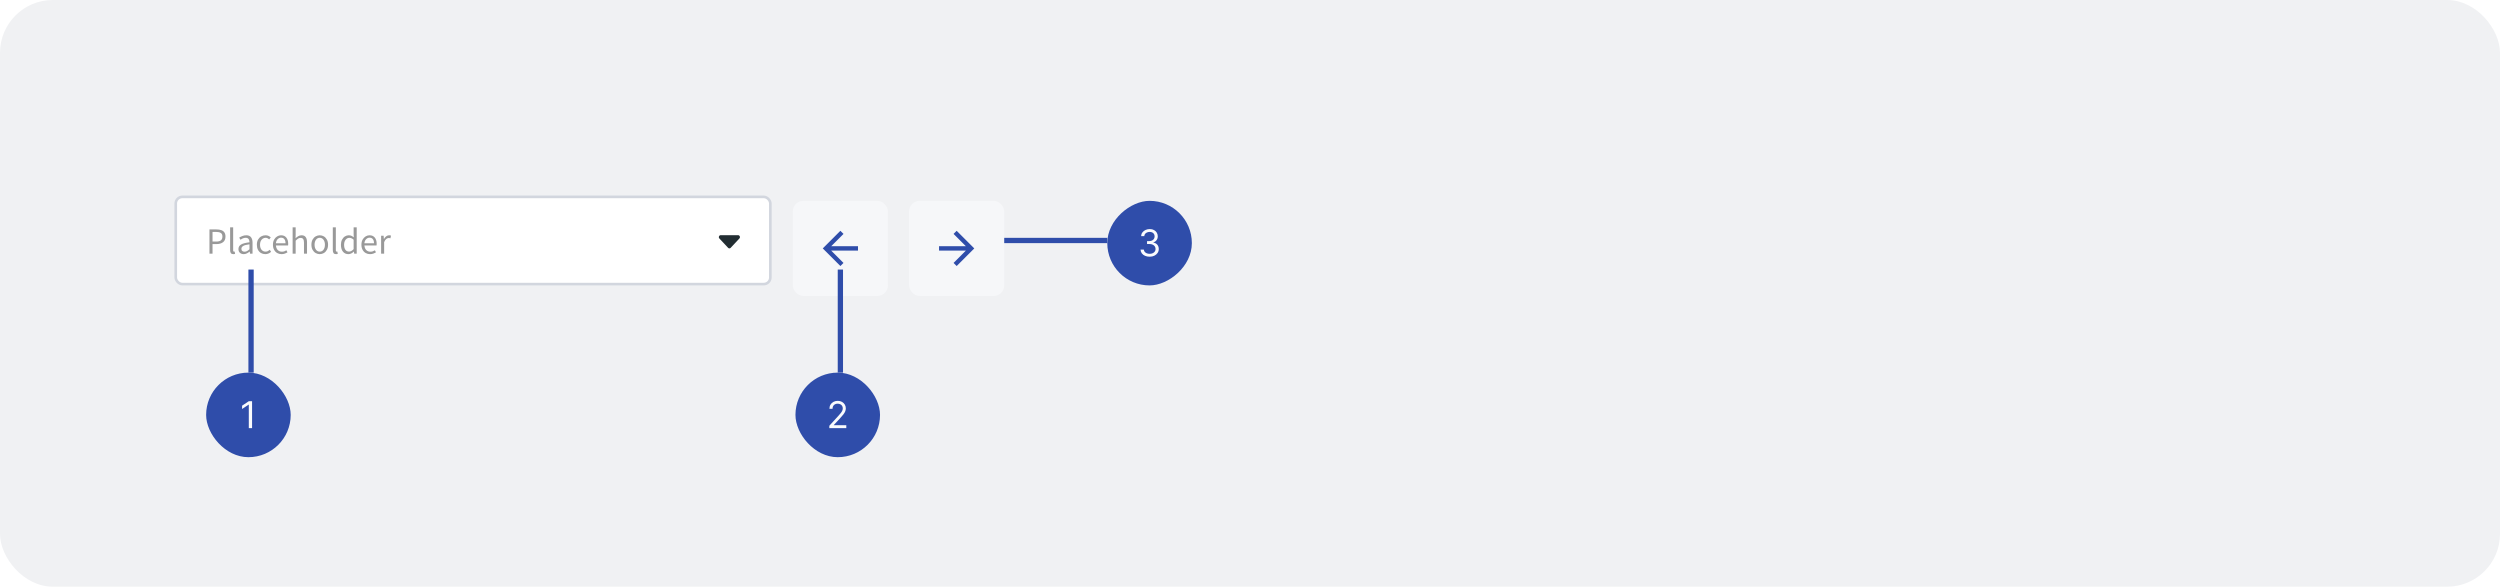 <svg width="946" height="222" viewBox="0 0 946 222" fill="none" xmlns="http://www.w3.org/2000/svg">
<rect width="946" height="222" rx="20" fill="#F0F1F3"/>
<rect x="66.5" y="74.5" width="225" height="33" rx="2.5" fill="white" stroke="#D2D6DE"/>
<path d="M79.26 96V86.816H81.878C82.569 86.816 83.171 86.9 83.684 87.068C84.197 87.236 84.599 87.521 84.888 87.922C85.177 88.314 85.322 88.846 85.322 89.518C85.322 90.479 85.009 91.193 84.384 91.66C83.759 92.127 82.942 92.36 81.934 92.36H80.422V96H79.26ZM80.422 91.408H81.794C82.597 91.408 83.189 91.259 83.572 90.96C83.964 90.652 84.16 90.171 84.16 89.518C84.16 88.855 83.955 88.398 83.544 88.146C83.143 87.885 82.541 87.754 81.738 87.754H80.422V91.408ZM88.296 96.168C87.866 96.168 87.554 96.037 87.358 95.776C87.171 95.505 87.078 95.123 87.078 94.628V86.032H88.226V94.712C88.226 94.889 88.258 95.02 88.324 95.104C88.389 95.179 88.464 95.216 88.548 95.216C88.585 95.216 88.618 95.216 88.646 95.216C88.683 95.207 88.734 95.197 88.8 95.188L88.954 96.056C88.879 96.093 88.79 96.121 88.688 96.14C88.585 96.159 88.454 96.168 88.296 96.168ZM92.214 96.168C91.645 96.168 91.169 96 90.786 95.664C90.413 95.319 90.226 94.843 90.226 94.236C90.226 93.489 90.557 92.92 91.22 92.528C91.892 92.127 92.951 91.847 94.398 91.688C94.398 91.399 94.356 91.123 94.272 90.862C94.197 90.601 94.057 90.391 93.852 90.232C93.656 90.064 93.371 89.98 92.998 89.98C92.606 89.98 92.237 90.055 91.892 90.204C91.547 90.353 91.239 90.521 90.968 90.708L90.52 89.91C90.837 89.705 91.225 89.509 91.682 89.322C92.149 89.126 92.653 89.028 93.194 89.028C94.025 89.028 94.627 89.285 95 89.798C95.373 90.302 95.56 90.979 95.56 91.828V96H94.608L94.51 95.188H94.468C94.151 95.449 93.801 95.678 93.418 95.874C93.045 96.07 92.643 96.168 92.214 96.168ZM92.55 95.244C92.877 95.244 93.185 95.165 93.474 95.006C93.763 94.847 94.071 94.623 94.398 94.334V92.444C93.269 92.584 92.475 92.794 92.018 93.074C91.57 93.354 91.346 93.713 91.346 94.152C91.346 94.535 91.463 94.815 91.696 94.992C91.929 95.16 92.214 95.244 92.55 95.244ZM100.389 96.168C99.791 96.168 99.25 96.028 98.765 95.748C98.279 95.468 97.897 95.062 97.617 94.53C97.337 93.998 97.197 93.359 97.197 92.612C97.197 91.847 97.346 91.198 97.645 90.666C97.953 90.134 98.354 89.728 98.849 89.448C99.353 89.168 99.894 89.028 100.473 89.028C100.921 89.028 101.303 89.107 101.621 89.266C101.947 89.425 102.227 89.611 102.461 89.826L101.873 90.582C101.677 90.405 101.467 90.26 101.243 90.148C101.028 90.036 100.785 89.98 100.515 89.98C100.104 89.98 99.735 90.092 99.409 90.316C99.091 90.531 98.839 90.839 98.653 91.24C98.475 91.632 98.387 92.089 98.387 92.612C98.387 93.387 98.578 94.017 98.961 94.502C99.353 94.978 99.861 95.216 100.487 95.216C100.804 95.216 101.098 95.151 101.369 95.02C101.639 94.88 101.877 94.717 102.083 94.53L102.587 95.3C102.279 95.571 101.938 95.785 101.565 95.944C101.191 96.093 100.799 96.168 100.389 96.168ZM106.543 96.168C105.936 96.168 105.385 96.028 104.891 95.748C104.396 95.459 104.004 95.048 103.715 94.516C103.425 93.984 103.281 93.349 103.281 92.612C103.281 91.865 103.425 91.226 103.715 90.694C104.013 90.162 104.396 89.751 104.863 89.462C105.329 89.173 105.819 89.028 106.333 89.028C107.201 89.028 107.868 89.317 108.335 89.896C108.811 90.475 109.049 91.249 109.049 92.22C109.049 92.341 109.044 92.463 109.035 92.584C109.035 92.696 109.025 92.794 109.007 92.878H104.415C104.461 93.597 104.685 94.171 105.087 94.6C105.497 95.029 106.029 95.244 106.683 95.244C107.009 95.244 107.308 95.197 107.579 95.104C107.859 95.001 108.125 94.871 108.377 94.712L108.783 95.468C108.493 95.655 108.162 95.818 107.789 95.958C107.425 96.098 107.009 96.168 106.543 96.168ZM104.401 92.052H108.041C108.041 91.361 107.891 90.839 107.593 90.484C107.303 90.12 106.893 89.938 106.361 89.938C105.885 89.938 105.455 90.125 105.073 90.498C104.699 90.862 104.475 91.38 104.401 92.052ZM110.73 96V86.032H111.878V88.748L111.836 90.148C112.163 89.84 112.503 89.579 112.858 89.364C113.222 89.14 113.637 89.028 114.104 89.028C114.823 89.028 115.345 89.257 115.672 89.714C116.008 90.162 116.176 90.82 116.176 91.688V96H115.028V91.842C115.028 91.207 114.925 90.745 114.72 90.456C114.515 90.167 114.188 90.022 113.74 90.022C113.395 90.022 113.082 90.111 112.802 90.288C112.531 90.465 112.223 90.727 111.878 91.072V96H110.73ZM120.991 96.168C120.441 96.168 119.923 96.028 119.437 95.748C118.961 95.468 118.574 95.062 118.275 94.53C117.986 93.998 117.841 93.359 117.841 92.612C117.841 91.847 117.986 91.198 118.275 90.666C118.574 90.134 118.961 89.728 119.437 89.448C119.923 89.168 120.441 89.028 120.991 89.028C121.551 89.028 122.069 89.168 122.545 89.448C123.021 89.728 123.404 90.134 123.693 90.666C123.992 91.198 124.141 91.847 124.141 92.612C124.141 93.359 123.992 93.998 123.693 94.53C123.404 95.062 123.021 95.468 122.545 95.748C122.069 96.028 121.551 96.168 120.991 96.168ZM120.991 95.216C121.579 95.216 122.051 94.978 122.405 94.502C122.769 94.017 122.951 93.387 122.951 92.612C122.951 91.828 122.769 91.193 122.405 90.708C122.051 90.223 121.579 89.98 120.991 89.98C120.413 89.98 119.941 90.223 119.577 90.708C119.213 91.193 119.031 91.828 119.031 92.612C119.031 93.387 119.213 94.017 119.577 94.502C119.941 94.978 120.413 95.216 120.991 95.216ZM127.151 96.168C126.722 96.168 126.409 96.037 126.213 95.776C126.026 95.505 125.933 95.123 125.933 94.628V86.032H127.081V94.712C127.081 94.889 127.114 95.02 127.179 95.104C127.244 95.179 127.319 95.216 127.403 95.216C127.44 95.216 127.473 95.216 127.501 95.216C127.538 95.207 127.59 95.197 127.655 95.188L127.809 96.056C127.734 96.093 127.646 96.121 127.543 96.14C127.44 96.159 127.31 96.168 127.151 96.168ZM131.826 96.168C130.976 96.168 130.295 95.86 129.782 95.244C129.268 94.619 129.012 93.741 129.012 92.612C129.012 91.875 129.147 91.24 129.418 90.708C129.698 90.167 130.062 89.751 130.51 89.462C130.967 89.173 131.452 89.028 131.966 89.028C132.358 89.028 132.698 89.098 132.988 89.238C133.277 89.378 133.571 89.569 133.87 89.812L133.814 88.65V86.032H134.976V96H134.024L133.926 95.202H133.884C133.622 95.463 133.314 95.692 132.96 95.888C132.605 96.075 132.227 96.168 131.826 96.168ZM132.078 95.202C132.675 95.202 133.254 94.889 133.814 94.264V90.708C133.524 90.447 133.244 90.265 132.974 90.162C132.712 90.05 132.442 89.994 132.162 89.994C131.798 89.994 131.466 90.106 131.168 90.33C130.878 90.545 130.645 90.848 130.468 91.24C130.29 91.623 130.202 92.075 130.202 92.598C130.202 93.41 130.365 94.049 130.692 94.516C131.018 94.973 131.48 95.202 132.078 95.202ZM140.025 96.168C139.418 96.168 138.868 96.028 138.373 95.748C137.878 95.459 137.486 95.048 137.197 94.516C136.908 93.984 136.763 93.349 136.763 92.612C136.763 91.865 136.908 91.226 137.197 90.694C137.496 90.162 137.878 89.751 138.345 89.462C138.812 89.173 139.302 89.028 139.815 89.028C140.683 89.028 141.35 89.317 141.817 89.896C142.293 90.475 142.531 91.249 142.531 92.22C142.531 92.341 142.526 92.463 142.517 92.584C142.517 92.696 142.508 92.794 142.489 92.878H137.897C137.944 93.597 138.168 94.171 138.569 94.6C138.98 95.029 139.512 95.244 140.165 95.244C140.492 95.244 140.79 95.197 141.061 95.104C141.341 95.001 141.607 94.871 141.859 94.712L142.265 95.468C141.976 95.655 141.644 95.818 141.271 95.958C140.907 96.098 140.492 96.168 140.025 96.168ZM137.883 92.052H141.523C141.523 91.361 141.374 90.839 141.075 90.484C140.786 90.12 140.375 89.938 139.843 89.938C139.367 89.938 138.938 90.125 138.555 90.498C138.182 90.862 137.958 91.38 137.883 92.052ZM144.212 96V89.196H145.164L145.262 90.428H145.304C145.538 89.999 145.822 89.658 146.158 89.406C146.494 89.154 146.854 89.028 147.236 89.028C147.507 89.028 147.75 89.075 147.964 89.168L147.74 90.176C147.628 90.139 147.526 90.111 147.432 90.092C147.339 90.073 147.222 90.064 147.082 90.064C146.793 90.064 146.49 90.181 146.172 90.414C145.864 90.647 145.594 91.053 145.36 91.632V96H144.212Z" fill="#999999"/>
<path d="M272.673 89H279.327C279.925 89 280.225 89.775 279.802 90.227L276.475 93.789C276.212 94.07 275.788 94.07 275.527 93.789L272.198 90.227C271.775 89.775 272.075 89 272.673 89Z" fill="#222D32"/>
<g filter="url(#filter0_d_1035_90707)">
<rect x="344" y="74" width="36" height="36" rx="4" fill="#F6F7F9"/>
<g clip-path="url(#clip0_1035_90707)">
<path d="M362 85.333L360.825 86.508L365.475 91.167H355.333V92.833H365.475L360.825 97.492L362 98.667L368.667 92L362 85.333Z" fill="#2F4DAA"/>
</g>
</g>
<g filter="url(#filter1_d_1035_90707)">
<rect x="300" y="74" width="36" height="36" rx="4" fill="#F6F7F9"/>
<g clip-path="url(#clip1_1035_90707)">
<path d="M324.667 91.167H314.525L319.183 86.508L318 85.333L311.333 92L318 98.667L319.175 97.492L314.525 92.833H324.667V91.167Z" fill="#2F4DAA"/>
</g>
</g>
<rect x="451" y="76" width="32" height="32" rx="16" transform="rotate(90 451 76)" fill="#2F4DAA"/>
<path d="M435.037 97.139C434.381 97.139 433.796 97.026 433.282 96.801C432.772 96.576 432.366 96.263 432.064 95.862C431.766 95.457 431.604 94.988 431.577 94.454H432.83C432.856 94.783 432.969 95.066 433.168 95.305C433.367 95.54 433.627 95.722 433.949 95.852C434.27 95.981 434.626 96.046 435.017 96.046C435.455 96.046 435.843 95.969 436.181 95.817C436.519 95.664 436.784 95.452 436.976 95.18C437.168 94.909 437.265 94.594 437.265 94.236C437.265 93.861 437.172 93.531 436.986 93.246C436.801 92.958 436.529 92.733 436.171 92.57C435.813 92.408 435.375 92.327 434.858 92.327H434.043V91.233H434.858C435.263 91.233 435.617 91.16 435.922 91.014C436.23 90.868 436.471 90.663 436.643 90.398C436.819 90.133 436.907 89.821 436.907 89.463C436.907 89.118 436.83 88.818 436.678 88.563C436.525 88.308 436.31 88.109 436.032 87.967C435.757 87.824 435.432 87.753 435.057 87.753C434.706 87.753 434.374 87.817 434.063 87.947C433.755 88.073 433.503 88.257 433.307 88.499C433.112 88.737 433.006 89.026 432.989 89.364H431.796C431.816 88.83 431.976 88.363 432.278 87.962C432.58 87.557 432.974 87.242 433.461 87.017C433.952 86.792 434.49 86.679 435.077 86.679C435.707 86.679 436.247 86.807 436.698 87.062C437.149 87.314 437.495 87.647 437.737 88.061C437.979 88.475 438.1 88.923 438.1 89.403C438.1 89.977 437.949 90.466 437.647 90.87C437.349 91.274 436.943 91.555 436.429 91.71V91.79C437.072 91.896 437.574 92.169 437.936 92.61C438.297 93.048 438.478 93.59 438.478 94.236C438.478 94.789 438.327 95.287 438.025 95.727C437.727 96.165 437.319 96.51 436.802 96.761C436.285 97.013 435.697 97.139 435.037 97.139Z" fill="#FAFBFD"/>
<line x1="380" y1="91" x2="419" y2="91" stroke="#2F4DAA" stroke-width="2"/>
<rect x="333" y="173" width="32" height="32" rx="16" transform="rotate(180 333 173)" fill="#2F4DAA"/>
<path d="M313.816 162V161.105L317.176 157.426C317.571 156.995 317.896 156.621 318.151 156.303C318.406 155.981 318.595 155.679 318.718 155.398C318.844 155.113 318.907 154.814 318.907 154.503C318.907 154.145 318.82 153.835 318.648 153.573C318.479 153.311 318.247 153.109 317.952 152.967C317.657 152.824 317.326 152.753 316.958 152.753C316.567 152.753 316.225 152.834 315.934 152.996C315.645 153.156 315.422 153.379 315.262 153.668C315.107 153.956 315.029 154.294 315.029 154.682H313.855C313.855 154.085 313.993 153.562 314.268 153.111C314.543 152.66 314.918 152.309 315.392 152.057C315.869 151.805 316.404 151.679 316.998 151.679C317.594 151.679 318.123 151.805 318.583 152.057C319.044 152.309 319.405 152.648 319.667 153.076C319.929 153.504 320.06 153.979 320.06 154.503C320.06 154.877 319.992 155.244 319.856 155.602C319.724 155.956 319.492 156.352 319.16 156.79C318.832 157.224 318.376 157.754 317.793 158.381L315.506 160.827V160.906H320.239V162H313.816Z" fill="#FAFBFD"/>
<line x1="318" y1="102" x2="318" y2="141" stroke="#2F4DAA" stroke-width="2"/>
<rect x="110" y="173" width="32" height="32" rx="16" transform="rotate(180 110 173)" fill="#2F4DAA"/>
<path d="M95.38 151.818V162H94.147V153.111H94.087L91.601 154.761V153.509L94.147 151.818H95.38Z" fill="#FAFBFD"/>
<line x1="95" y1="102" x2="95" y2="141" stroke="#2F4DAA" stroke-width="2"/>
<defs>
<filter id="filter0_d_1035_90707" x="340" y="72" width="44" height="44" filterUnits="userSpaceOnUse" color-interpolation-filters="sRGB">
<feFlood flood-opacity="0" result="BackgroundImageFix"/>
<feColorMatrix in="SourceAlpha" type="matrix" values="0 0 0 0 0 0 0 0 0 0 0 0 0 0 0 0 0 0 127 0" result="hardAlpha"/>
<feOffset dy="2"/>
<feGaussianBlur stdDeviation="2"/>
<feColorMatrix type="matrix" values="0 0 0 0 0.557 0 0 0 0 0.647 0 0 0 0 0.929 0 0 0 0.3 0"/>
<feBlend mode="multiply" in2="BackgroundImageFix" result="effect1_dropShadow_1035_90707"/>
<feBlend mode="normal" in="SourceGraphic" in2="effect1_dropShadow_1035_90707" result="shape"/>
</filter>
<filter id="filter1_d_1035_90707" x="296" y="72" width="44" height="44" filterUnits="userSpaceOnUse" color-interpolation-filters="sRGB">
<feFlood flood-opacity="0" result="BackgroundImageFix"/>
<feColorMatrix in="SourceAlpha" type="matrix" values="0 0 0 0 0 0 0 0 0 0 0 0 0 0 0 0 0 0 127 0" result="hardAlpha"/>
<feOffset dy="2"/>
<feGaussianBlur stdDeviation="2"/>
<feColorMatrix type="matrix" values="0 0 0 0 0.557 0 0 0 0 0.647 0 0 0 0 0.929 0 0 0 0.3 0"/>
<feBlend mode="multiply" in2="BackgroundImageFix" result="effect1_dropShadow_1035_90707"/>
<feBlend mode="normal" in="SourceGraphic" in2="effect1_dropShadow_1035_90707" result="shape"/>
</filter>
<clipPath id="clip0_1035_90707">
<rect width="20" height="20" fill="white" transform="translate(352 82)"/>
</clipPath>
<clipPath id="clip1_1035_90707">
<rect width="20" height="20" fill="white" transform="translate(308 82)"/>
</clipPath>
</defs>
</svg>
